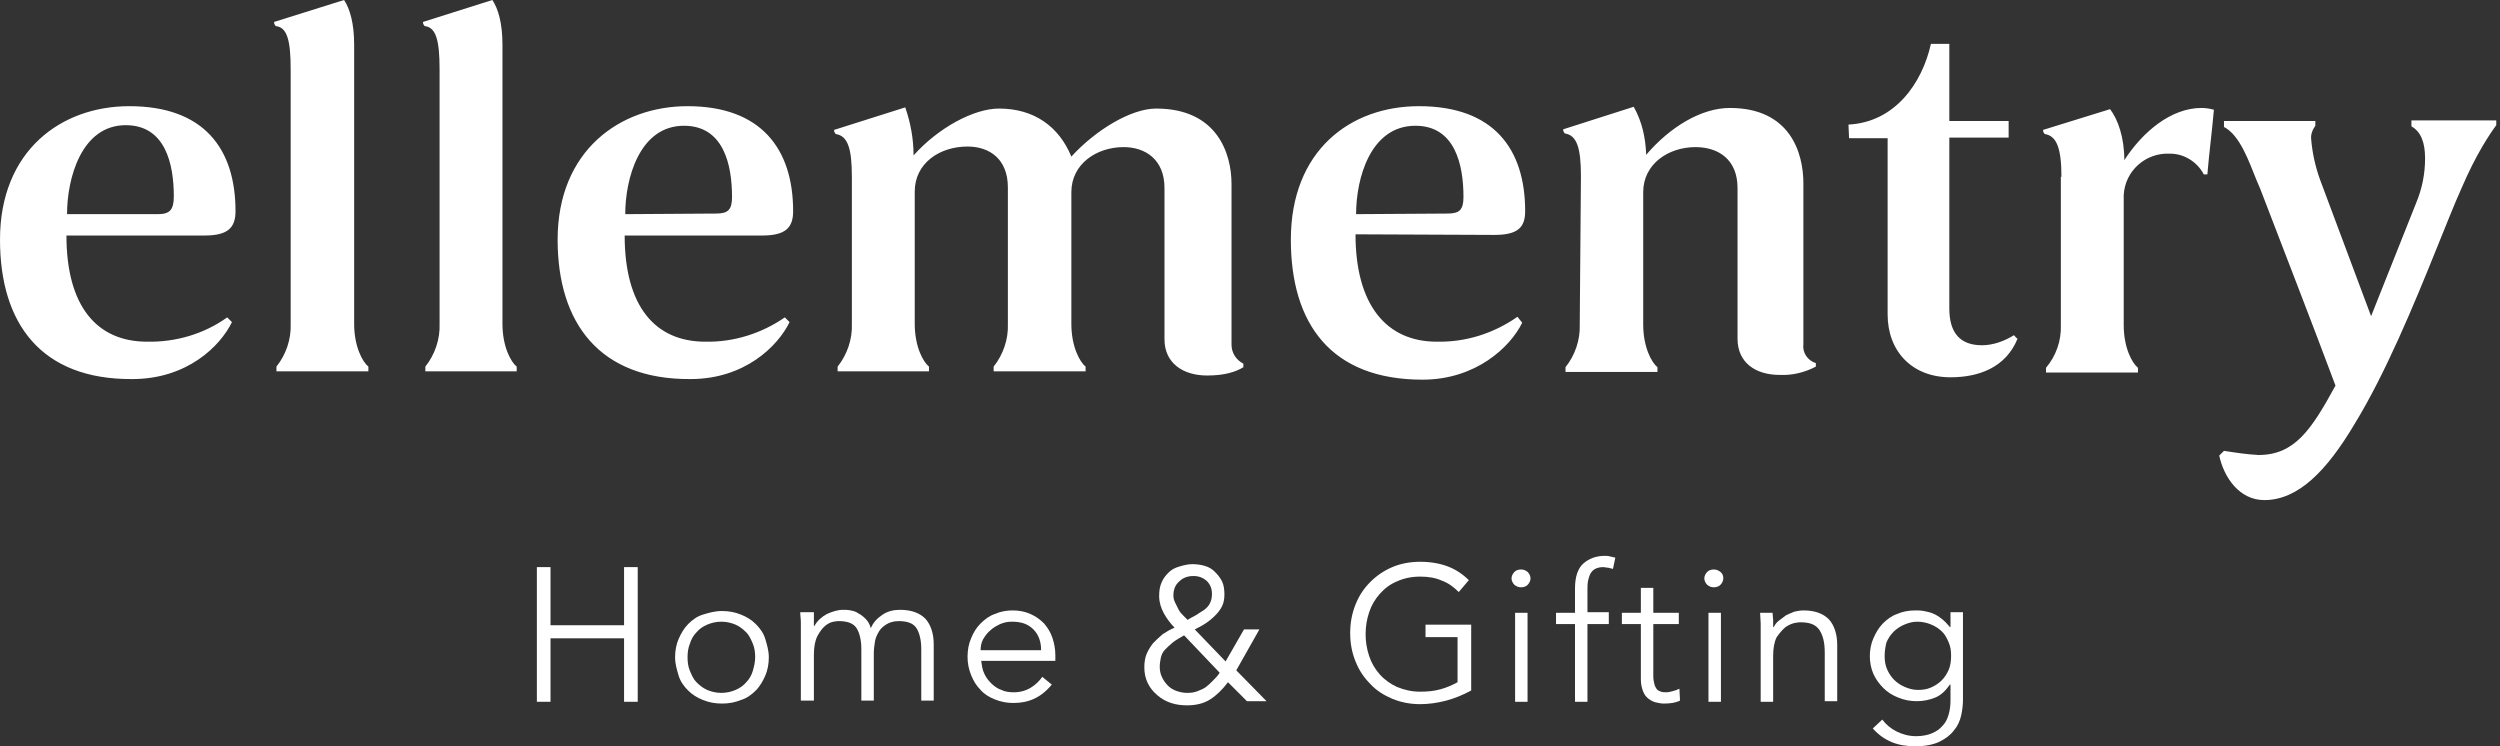 <svg width="201" height="60" viewBox="0 0 201 60" fill="none" xmlns="http://www.w3.org/2000/svg">
<rect x="0" y="0" width="201" height="60" fill="#333333" stroke="none"/>
<path d="M86.137 26.041C86.137 27.854 86.805 29.094 87.281 29.475V29.857H79.889V29.475C80.652 28.521 81.081 27.281 81.033 26.041V15.072C81.033 12.782 79.555 11.781 77.79 11.781C75.549 11.781 73.545 13.116 73.545 15.405V26.041C73.545 27.854 74.213 29.094 74.69 29.475V29.857H67.345V29.475C68.108 28.521 68.537 27.281 68.49 26.041V14.213C68.49 11.924 68.156 10.922 67.202 10.779C67.106 10.684 67.059 10.588 67.059 10.445L72.782 8.633C73.211 9.873 73.45 11.161 73.45 12.496C75.453 10.254 78.315 8.728 80.318 8.728C83.132 8.728 85.135 10.159 86.137 12.591C88.044 10.493 90.906 8.728 92.957 8.728C97.87 8.728 99.014 12.353 99.014 14.785V27.711C99.014 28.378 99.396 28.951 99.968 29.237V29.523C99.348 29.905 98.442 30.191 97.059 30.191C95.103 30.191 93.625 29.189 93.625 27.281V15.119C93.625 12.83 92.099 11.828 90.334 11.828C88.188 11.828 86.137 13.164 86.137 15.453V26.041ZM50.223 18.935C50.223 24.61 52.655 27.472 56.709 27.472C58.998 27.52 61.24 26.805 63.1 25.517L63.482 25.898C62.528 27.854 59.857 30.477 55.517 30.477C48.219 30.525 44.833 25.994 44.833 19.269C44.833 12.114 49.841 8.537 55.278 8.537C61.192 8.537 63.768 11.971 63.768 16.979C63.768 18.315 63.148 18.935 61.288 18.935H50.223ZM5.342 18.935C5.342 24.61 7.774 27.472 11.828 27.472C14.118 27.52 16.407 26.852 18.267 25.517L18.649 25.898C17.695 27.854 15.024 30.477 10.636 30.477C3.291 30.525 0 25.994 0 19.269C0 12.114 4.913 8.537 10.398 8.537C16.407 8.537 18.935 11.971 18.935 16.979C18.935 18.315 18.315 18.935 16.455 18.935H5.342ZM108.983 18.839C108.983 24.515 111.463 27.472 115.517 27.472C117.854 27.52 120.095 26.805 122.003 25.469L122.385 25.946C121.431 27.901 118.665 30.525 114.372 30.525C106.979 30.525 103.784 25.994 103.784 19.269C103.784 12.114 108.553 8.537 114.086 8.537C120.095 8.537 122.623 11.971 122.623 16.979C122.623 18.315 122.003 18.887 120.143 18.887L108.983 18.839ZM127.107 14.165C127.107 11.876 126.773 10.874 125.819 10.731C125.723 10.636 125.676 10.54 125.676 10.398L131.351 8.585C132.019 9.777 132.305 11.065 132.353 12.448C134.261 10.207 136.789 8.68 139.078 8.68C143.943 8.68 144.992 12.305 144.992 14.738V27.663C144.897 28.331 145.326 28.998 145.994 29.189V29.475C145.087 29.952 144.086 30.191 143.084 30.143C141.129 30.143 139.698 29.142 139.698 27.234V15.119C139.698 12.83 138.172 11.828 136.312 11.828C134.165 11.828 132.114 13.164 132.114 15.453V26.089C132.114 27.901 132.782 29.142 133.259 29.523V29.905H125.866V29.523C126.63 28.569 127.059 27.329 127.011 26.089L127.107 14.165ZM197.933 15.072C197.265 16.55 196.645 18.172 195.978 19.793C194.022 24.658 191.781 30.048 189.3 34.102C187.059 37.87 184.769 40.207 182.051 40.207C180.048 40.207 178.808 38.394 178.426 36.63L178.808 36.248C179.714 36.391 180.668 36.534 181.574 36.582C184.483 36.582 185.819 34.579 187.774 31.002C185.866 25.898 183.672 20.27 181.717 15.167C181.622 14.928 181.526 14.738 181.431 14.499C180.811 12.973 180.095 10.874 178.808 10.207V9.73H186.153V10.111C185.914 10.445 185.771 10.827 185.819 11.208C185.914 12.305 186.153 13.402 186.534 14.451L190.636 25.421L194.261 16.312C194.738 15.167 194.976 13.975 194.976 12.735C194.976 11.447 194.642 10.588 193.879 10.159V9.682H200.7V10.064C200.175 10.779 199.078 12.401 197.933 15.072ZM40.398 26.041C40.398 27.854 41.065 29.094 41.542 29.475V29.857H34.197V29.475C34.96 28.521 35.389 27.281 35.342 26.041V5.58C35.342 3.243 35.056 2.194 34.149 2.099C34.054 2.003 34.006 1.908 34.006 1.765L39.587 0C40.064 0.715 40.398 1.908 40.398 3.577V26.041ZM28.474 26.041C28.474 27.854 29.142 29.094 29.618 29.475V29.857H22.226V29.475C22.989 28.521 23.418 27.281 23.37 26.041V5.58C23.37 3.243 23.084 2.194 22.178 2.099C22.083 2.003 22.035 1.908 22.035 1.765L27.663 0C28.14 0.715 28.474 1.908 28.474 3.577V26.041ZM148.617 10.016C152.337 9.825 154.531 6.725 155.246 3.529H156.725V9.73H161.494V11.065H156.725V24.801C156.725 26.805 157.631 27.758 159.348 27.758C160.254 27.758 161.161 27.424 161.924 26.948C162.019 27.043 162.067 27.138 162.21 27.234C161.256 29.571 159.062 30.334 156.82 30.334C153.72 30.334 151.765 28.235 151.765 25.278V11.113H148.665L148.617 10.016ZM165.739 14.213C165.739 11.924 165.358 10.922 164.404 10.779C164.308 10.684 164.261 10.588 164.261 10.445L169.65 8.776C170.27 9.587 170.795 11.018 170.795 12.878C172.273 10.588 174.563 8.68 176.995 8.68C177.329 8.68 177.663 8.728 177.997 8.824C177.854 10.493 177.615 12.305 177.472 14.022H177.186C176.661 13.021 175.612 12.353 174.467 12.353C172.512 12.258 170.843 13.736 170.747 15.692C170.747 15.835 170.747 15.93 170.747 16.073V26.137C170.747 27.949 171.415 29.189 171.892 29.571V29.952H164.499V29.571C165.31 28.617 165.739 27.377 165.692 26.137V14.213H165.739ZM12.687 17.218C13.641 17.218 13.975 16.884 13.975 15.787C13.975 13.211 13.307 10.064 10.111 10.064C6.534 10.064 5.39 14.356 5.39 17.218H12.687ZM116.375 17.17C117.329 17.17 117.663 16.884 117.663 15.835C117.663 13.259 116.995 10.111 113.8 10.111C110.175 10.111 109.03 14.356 109.03 17.218L116.375 17.17ZM57.568 17.17C58.522 17.17 58.855 16.884 58.855 15.835C58.855 13.259 58.188 10.111 54.992 10.111C51.415 10.111 50.27 14.356 50.27 17.218L57.568 17.17Z" fill="white"/>
<path d="M43.164 45.596H44.261V50.27H50.175V45.596H51.272V56.423H50.175V51.32H44.261V56.423H43.164V45.596Z" fill="white"/>
<path d="M61.813 52.846C61.813 53.371 61.718 53.895 61.527 54.325C61.336 54.754 61.098 55.183 60.764 55.517C60.43 55.851 60.048 56.137 59.572 56.28C59.094 56.471 58.618 56.566 58.045 56.566C57.473 56.566 56.996 56.471 56.519 56.28C56.042 56.089 55.66 55.851 55.327 55.517C54.993 55.183 54.707 54.802 54.563 54.325C54.42 53.848 54.277 53.371 54.277 52.846C54.277 52.322 54.373 51.797 54.563 51.368C54.754 50.938 54.993 50.509 55.327 50.175C55.66 49.841 56.042 49.555 56.519 49.412C56.996 49.269 57.473 49.126 58.045 49.126C58.618 49.126 59.094 49.221 59.572 49.412C60.048 49.603 60.43 49.841 60.764 50.175C61.098 50.509 61.384 50.891 61.527 51.368C61.67 51.845 61.813 52.322 61.813 52.846ZM60.716 52.846C60.716 52.465 60.668 52.083 60.525 51.749C60.382 51.415 60.239 51.081 60.001 50.843C59.762 50.605 59.476 50.366 59.142 50.223C58.808 50.08 58.427 49.984 57.998 49.984C57.568 49.984 57.187 50.08 56.853 50.223C56.519 50.366 56.233 50.557 55.994 50.843C55.756 51.081 55.565 51.415 55.47 51.749C55.327 52.083 55.279 52.465 55.279 52.846C55.279 53.228 55.327 53.609 55.47 53.943C55.613 54.277 55.756 54.611 55.994 54.849C56.233 55.088 56.519 55.326 56.853 55.469C57.187 55.612 57.568 55.708 57.998 55.708C58.427 55.708 58.808 55.612 59.142 55.469C59.476 55.326 59.762 55.136 60.001 54.849C60.239 54.611 60.43 54.277 60.525 53.943C60.621 53.609 60.716 53.228 60.716 52.846Z" fill="white"/>
<path d="M64.388 50.843C64.388 50.556 64.388 50.318 64.388 50.032C64.388 49.746 64.34 49.507 64.34 49.221H65.437V50.318H65.484C65.723 49.889 66.057 49.603 66.486 49.364C66.915 49.173 67.345 49.03 67.774 49.03C67.965 49.03 68.155 49.03 68.394 49.078C68.632 49.126 68.823 49.173 69.014 49.316C69.205 49.412 69.395 49.555 69.586 49.746C69.777 49.937 69.92 50.175 70.016 50.509C70.206 50.032 70.54 49.698 70.969 49.412C71.399 49.126 71.876 49.03 72.353 49.03C73.259 49.03 73.927 49.269 74.403 49.746C74.833 50.223 75.071 50.938 75.071 51.797V56.328H74.07V52.178C74.07 51.463 73.927 50.89 73.688 50.509C73.45 50.127 72.973 49.937 72.257 49.937C71.876 49.937 71.542 50.032 71.303 50.175C71.065 50.318 70.826 50.509 70.683 50.747C70.54 50.986 70.397 51.272 70.349 51.558C70.302 51.892 70.254 52.178 70.254 52.512V56.328H69.252V52.178C69.252 51.463 69.109 50.89 68.871 50.509C68.632 50.127 68.155 49.937 67.44 49.937C67.392 49.937 67.249 49.937 67.011 49.984C66.772 50.032 66.582 50.127 66.343 50.318C66.105 50.509 65.914 50.795 65.723 51.129C65.532 51.51 65.437 51.987 65.437 52.655V56.328H64.388V50.843Z" fill="white"/>
<path d="M78.888 53.132C78.936 53.466 78.983 53.848 79.126 54.134C79.269 54.468 79.46 54.706 79.699 54.945C79.937 55.183 80.223 55.374 80.51 55.469C80.796 55.612 81.13 55.66 81.511 55.66C82.036 55.66 82.513 55.517 82.894 55.278C83.276 55.04 83.562 54.754 83.801 54.42L84.564 55.04C84.134 55.565 83.657 55.946 83.133 56.185C82.608 56.423 82.084 56.519 81.463 56.519C80.939 56.519 80.462 56.423 79.985 56.232C79.508 56.042 79.126 55.803 78.84 55.469C78.506 55.135 78.268 54.754 78.077 54.277C77.886 53.8 77.791 53.323 77.791 52.798C77.791 52.274 77.886 51.749 78.077 51.32C78.268 50.843 78.506 50.461 78.84 50.127C79.174 49.794 79.556 49.507 79.985 49.364C80.414 49.173 80.891 49.078 81.416 49.078C81.941 49.078 82.417 49.173 82.847 49.364C83.276 49.555 83.61 49.794 83.944 50.127C84.23 50.461 84.468 50.843 84.611 51.272C84.754 51.701 84.85 52.178 84.85 52.655V53.132H78.888ZM83.705 52.274C83.705 51.606 83.514 51.034 83.085 50.604C82.656 50.175 82.131 49.984 81.368 49.984C81.034 49.984 80.748 50.032 80.414 50.175C80.128 50.318 79.842 50.461 79.603 50.7C79.365 50.891 79.174 51.177 79.031 51.415C78.888 51.701 78.84 51.987 78.84 52.274H83.705Z" fill="white"/>
<path d="M99.397 53.895L101.829 56.375H100.255L98.729 54.849C98.3 55.422 97.823 55.898 97.298 56.232C96.773 56.566 96.153 56.709 95.438 56.709C95.009 56.709 94.579 56.662 94.15 56.519C93.721 56.375 93.387 56.185 93.053 55.898C92.719 55.612 92.481 55.326 92.29 54.945C92.099 54.563 92.004 54.134 92.004 53.657C92.004 53.275 92.052 52.894 92.195 52.56C92.338 52.226 92.528 51.94 92.719 51.701C92.958 51.463 93.196 51.224 93.482 50.986C93.769 50.795 94.103 50.604 94.436 50.461C94.103 50.127 93.816 49.746 93.578 49.317C93.339 48.887 93.196 48.41 93.196 47.933C93.196 47.504 93.244 47.17 93.387 46.836C93.53 46.503 93.721 46.264 93.959 46.026C94.198 45.787 94.484 45.644 94.818 45.549C95.152 45.453 95.486 45.358 95.867 45.358C96.201 45.358 96.583 45.406 96.869 45.501C97.203 45.596 97.441 45.739 97.68 45.978C97.918 46.216 98.109 46.455 98.252 46.741C98.395 47.027 98.443 47.409 98.443 47.79C98.443 48.124 98.395 48.458 98.252 48.744C98.109 49.03 97.918 49.269 97.68 49.507C97.441 49.746 97.203 49.937 96.916 50.127C96.63 50.318 96.344 50.461 96.058 50.604L98.538 53.18L100.017 50.604H101.257L99.397 53.895ZM95.2 51.081C94.866 51.272 94.532 51.463 94.293 51.654C94.055 51.844 93.864 52.035 93.673 52.226C93.482 52.417 93.387 52.655 93.339 52.846C93.292 53.084 93.244 53.323 93.244 53.609C93.244 53.895 93.292 54.181 93.435 54.468C93.578 54.754 93.721 54.945 93.912 55.135C94.103 55.326 94.341 55.469 94.627 55.565C94.913 55.66 95.152 55.708 95.486 55.708C95.772 55.708 96.058 55.66 96.296 55.565C96.535 55.469 96.773 55.374 96.964 55.231C97.155 55.088 97.346 54.897 97.537 54.706C97.727 54.515 97.918 54.325 98.061 54.086L95.2 51.081ZM97.441 47.743C97.441 47.313 97.298 46.98 97.012 46.693C96.726 46.455 96.392 46.312 95.963 46.312C95.486 46.312 95.104 46.455 94.818 46.741C94.484 47.027 94.341 47.409 94.341 47.886C94.341 48.077 94.389 48.267 94.484 48.458C94.579 48.649 94.675 48.84 94.77 49.03C94.866 49.221 95.009 49.364 95.152 49.507C95.295 49.65 95.39 49.746 95.486 49.841C95.676 49.698 95.915 49.603 96.153 49.46C96.392 49.317 96.583 49.173 96.821 49.03C97.012 48.887 97.203 48.697 97.298 48.458C97.393 48.267 97.441 48.029 97.441 47.743Z" fill="white"/>
<path d="M117.283 47.599C116.901 47.218 116.472 46.884 115.947 46.693C115.423 46.455 114.85 46.359 114.183 46.359C113.467 46.359 112.847 46.502 112.323 46.741C111.75 46.979 111.321 47.313 110.939 47.742C110.558 48.172 110.272 48.649 110.081 49.221C109.89 49.793 109.795 50.366 109.795 50.986C109.795 51.606 109.89 52.178 110.081 52.751C110.272 53.323 110.558 53.8 110.939 54.229C111.321 54.658 111.798 54.992 112.323 55.231C112.895 55.469 113.515 55.612 114.183 55.612C114.755 55.612 115.28 55.564 115.804 55.421C116.329 55.278 116.758 55.087 117.187 54.849V51.224H114.612V50.223H118.284V55.517C117.664 55.851 116.997 56.137 116.281 56.328C115.566 56.518 114.85 56.614 114.183 56.614C113.372 56.614 112.656 56.471 111.941 56.184C111.273 55.898 110.653 55.517 110.176 54.992C109.652 54.468 109.27 53.895 108.984 53.18C108.698 52.464 108.555 51.749 108.555 50.89C108.555 50.08 108.698 49.316 108.984 48.601C109.27 47.886 109.652 47.313 110.176 46.789C110.701 46.264 111.273 45.882 111.941 45.596C112.609 45.31 113.372 45.167 114.183 45.167C115.041 45.167 115.804 45.31 116.424 45.549C117.044 45.787 117.617 46.169 118.094 46.645L117.283 47.599Z" fill="white"/>
<path d="M123.054 46.502C123.054 46.693 122.958 46.884 122.815 47.027C122.672 47.17 122.481 47.218 122.29 47.218C122.1 47.218 121.957 47.17 121.766 47.027C121.623 46.884 121.527 46.693 121.527 46.502C121.527 46.311 121.623 46.12 121.766 45.977C121.909 45.834 122.1 45.787 122.29 45.787C122.481 45.787 122.624 45.834 122.815 45.977C122.958 46.12 123.054 46.311 123.054 46.502ZM122.815 56.423H121.814V49.268H122.815V56.423Z" fill="white"/>
<path d="M129.348 50.175H127.631V56.423H126.63V50.175H125.104V49.269H126.63V47.314C126.63 46.36 126.868 45.692 127.297 45.31C127.727 44.929 128.299 44.69 129.014 44.69C129.158 44.69 129.301 44.69 129.444 44.738C129.587 44.786 129.73 44.786 129.873 44.834L129.682 45.74C129.539 45.692 129.444 45.692 129.301 45.644C129.158 45.644 129.014 45.597 128.919 45.597C128.633 45.597 128.442 45.644 128.251 45.74C128.061 45.835 127.965 45.978 127.87 46.121C127.774 46.312 127.727 46.503 127.679 46.694C127.631 46.932 127.631 47.171 127.631 47.409V49.221H129.348V50.175Z" fill="white"/>
<path d="M134.977 50.175H132.926V54.372C132.926 54.658 132.974 54.849 133.022 55.039C133.069 55.23 133.165 55.325 133.212 55.421C133.308 55.516 133.403 55.564 133.546 55.612C133.689 55.659 133.832 55.659 133.976 55.659C134.166 55.659 134.309 55.612 134.5 55.564C134.691 55.516 134.834 55.469 135.025 55.373L135.073 56.327C134.691 56.518 134.262 56.566 133.737 56.566C133.546 56.566 133.356 56.518 133.117 56.47C132.926 56.422 132.735 56.327 132.545 56.184C132.354 56.041 132.211 55.85 132.115 55.612C132.02 55.373 131.925 55.039 131.925 54.658V50.175H130.398V49.268H131.925V47.265H132.926V49.268H134.977V50.175Z" fill="white"/>
<path d="M138.554 46.502C138.554 46.693 138.458 46.884 138.315 47.027C138.172 47.17 137.981 47.218 137.79 47.218C137.6 47.218 137.457 47.17 137.266 47.027C137.123 46.884 137.027 46.693 137.027 46.502C137.027 46.311 137.123 46.12 137.266 45.977C137.409 45.834 137.6 45.787 137.79 45.787C137.981 45.787 138.124 45.834 138.315 45.977C138.506 46.12 138.554 46.311 138.554 46.502ZM138.363 56.423H137.361V49.268H138.363V56.423Z" fill="white"/>
<path d="M142.513 49.269C142.513 49.46 142.561 49.651 142.561 49.841C142.561 50.032 142.561 50.223 142.561 50.414H142.609C142.704 50.223 142.847 50.032 143.038 49.889C143.229 49.746 143.42 49.603 143.61 49.46C143.801 49.364 144.04 49.269 144.278 49.173C144.516 49.126 144.755 49.078 144.993 49.078C145.9 49.078 146.567 49.317 147.044 49.794C147.474 50.27 147.712 50.986 147.712 51.844V56.375H146.71V52.465C146.71 51.654 146.567 51.081 146.281 50.652C145.995 50.223 145.518 50.032 144.755 50.032C144.707 50.032 144.564 50.032 144.326 50.08C144.087 50.127 143.849 50.223 143.563 50.414C143.324 50.604 143.086 50.891 142.847 51.224C142.656 51.606 142.561 52.083 142.561 52.751V56.423H141.559V50.843C141.559 50.652 141.559 50.414 141.559 50.127C141.559 49.841 141.512 49.555 141.512 49.269H142.513Z" fill="white"/>
<path d="M151.336 57.854C151.622 58.236 152.003 58.569 152.48 58.808C152.957 59.046 153.482 59.189 154.054 59.189C154.579 59.189 155.008 59.094 155.342 58.951C155.676 58.808 155.962 58.617 156.2 58.331C156.439 58.092 156.582 57.759 156.677 57.425C156.773 57.091 156.82 56.709 156.82 56.328V55.04H156.773C156.439 55.517 156.057 55.898 155.58 56.089C155.103 56.28 154.627 56.375 154.102 56.375C153.577 56.375 153.1 56.28 152.623 56.089C152.146 55.898 151.765 55.66 151.431 55.326C151.097 54.992 150.811 54.611 150.62 54.181C150.429 53.752 150.334 53.228 150.334 52.751C150.334 52.274 150.429 51.749 150.62 51.32C150.811 50.891 151.049 50.461 151.383 50.127C151.717 49.794 152.099 49.507 152.528 49.364C152.957 49.173 153.434 49.078 154.006 49.078C154.197 49.078 154.436 49.078 154.674 49.126C154.913 49.173 155.151 49.221 155.39 49.317C155.628 49.412 155.867 49.555 156.105 49.746C156.344 49.937 156.534 50.127 156.773 50.414H156.82V49.221H157.822V56.28C157.822 56.662 157.774 57.091 157.679 57.52C157.584 57.949 157.393 58.379 157.107 58.712C156.82 59.094 156.439 59.38 155.962 59.619C155.485 59.857 154.817 60 154.006 60C153.291 60 152.671 59.905 152.099 59.666C151.526 59.428 151.049 59.094 150.572 58.569L151.336 57.854ZM151.526 52.751C151.526 53.132 151.574 53.466 151.717 53.8C151.86 54.134 152.051 54.42 152.289 54.658C152.528 54.897 152.814 55.088 153.148 55.231C153.482 55.374 153.816 55.469 154.197 55.469C154.579 55.469 154.913 55.422 155.247 55.278C155.58 55.135 155.867 54.945 156.105 54.706C156.344 54.468 156.534 54.181 156.677 53.848C156.82 53.514 156.868 53.132 156.868 52.703C156.868 52.321 156.82 51.987 156.677 51.654C156.534 51.32 156.391 51.034 156.153 50.795C155.914 50.557 155.628 50.366 155.294 50.223C154.96 50.08 154.579 49.984 154.15 49.984C153.768 49.984 153.434 50.08 153.1 50.223C152.766 50.366 152.48 50.557 152.242 50.795C152.003 51.034 151.813 51.32 151.669 51.654C151.574 52.035 151.526 52.369 151.526 52.751Z" fill="white"/>
</svg>
